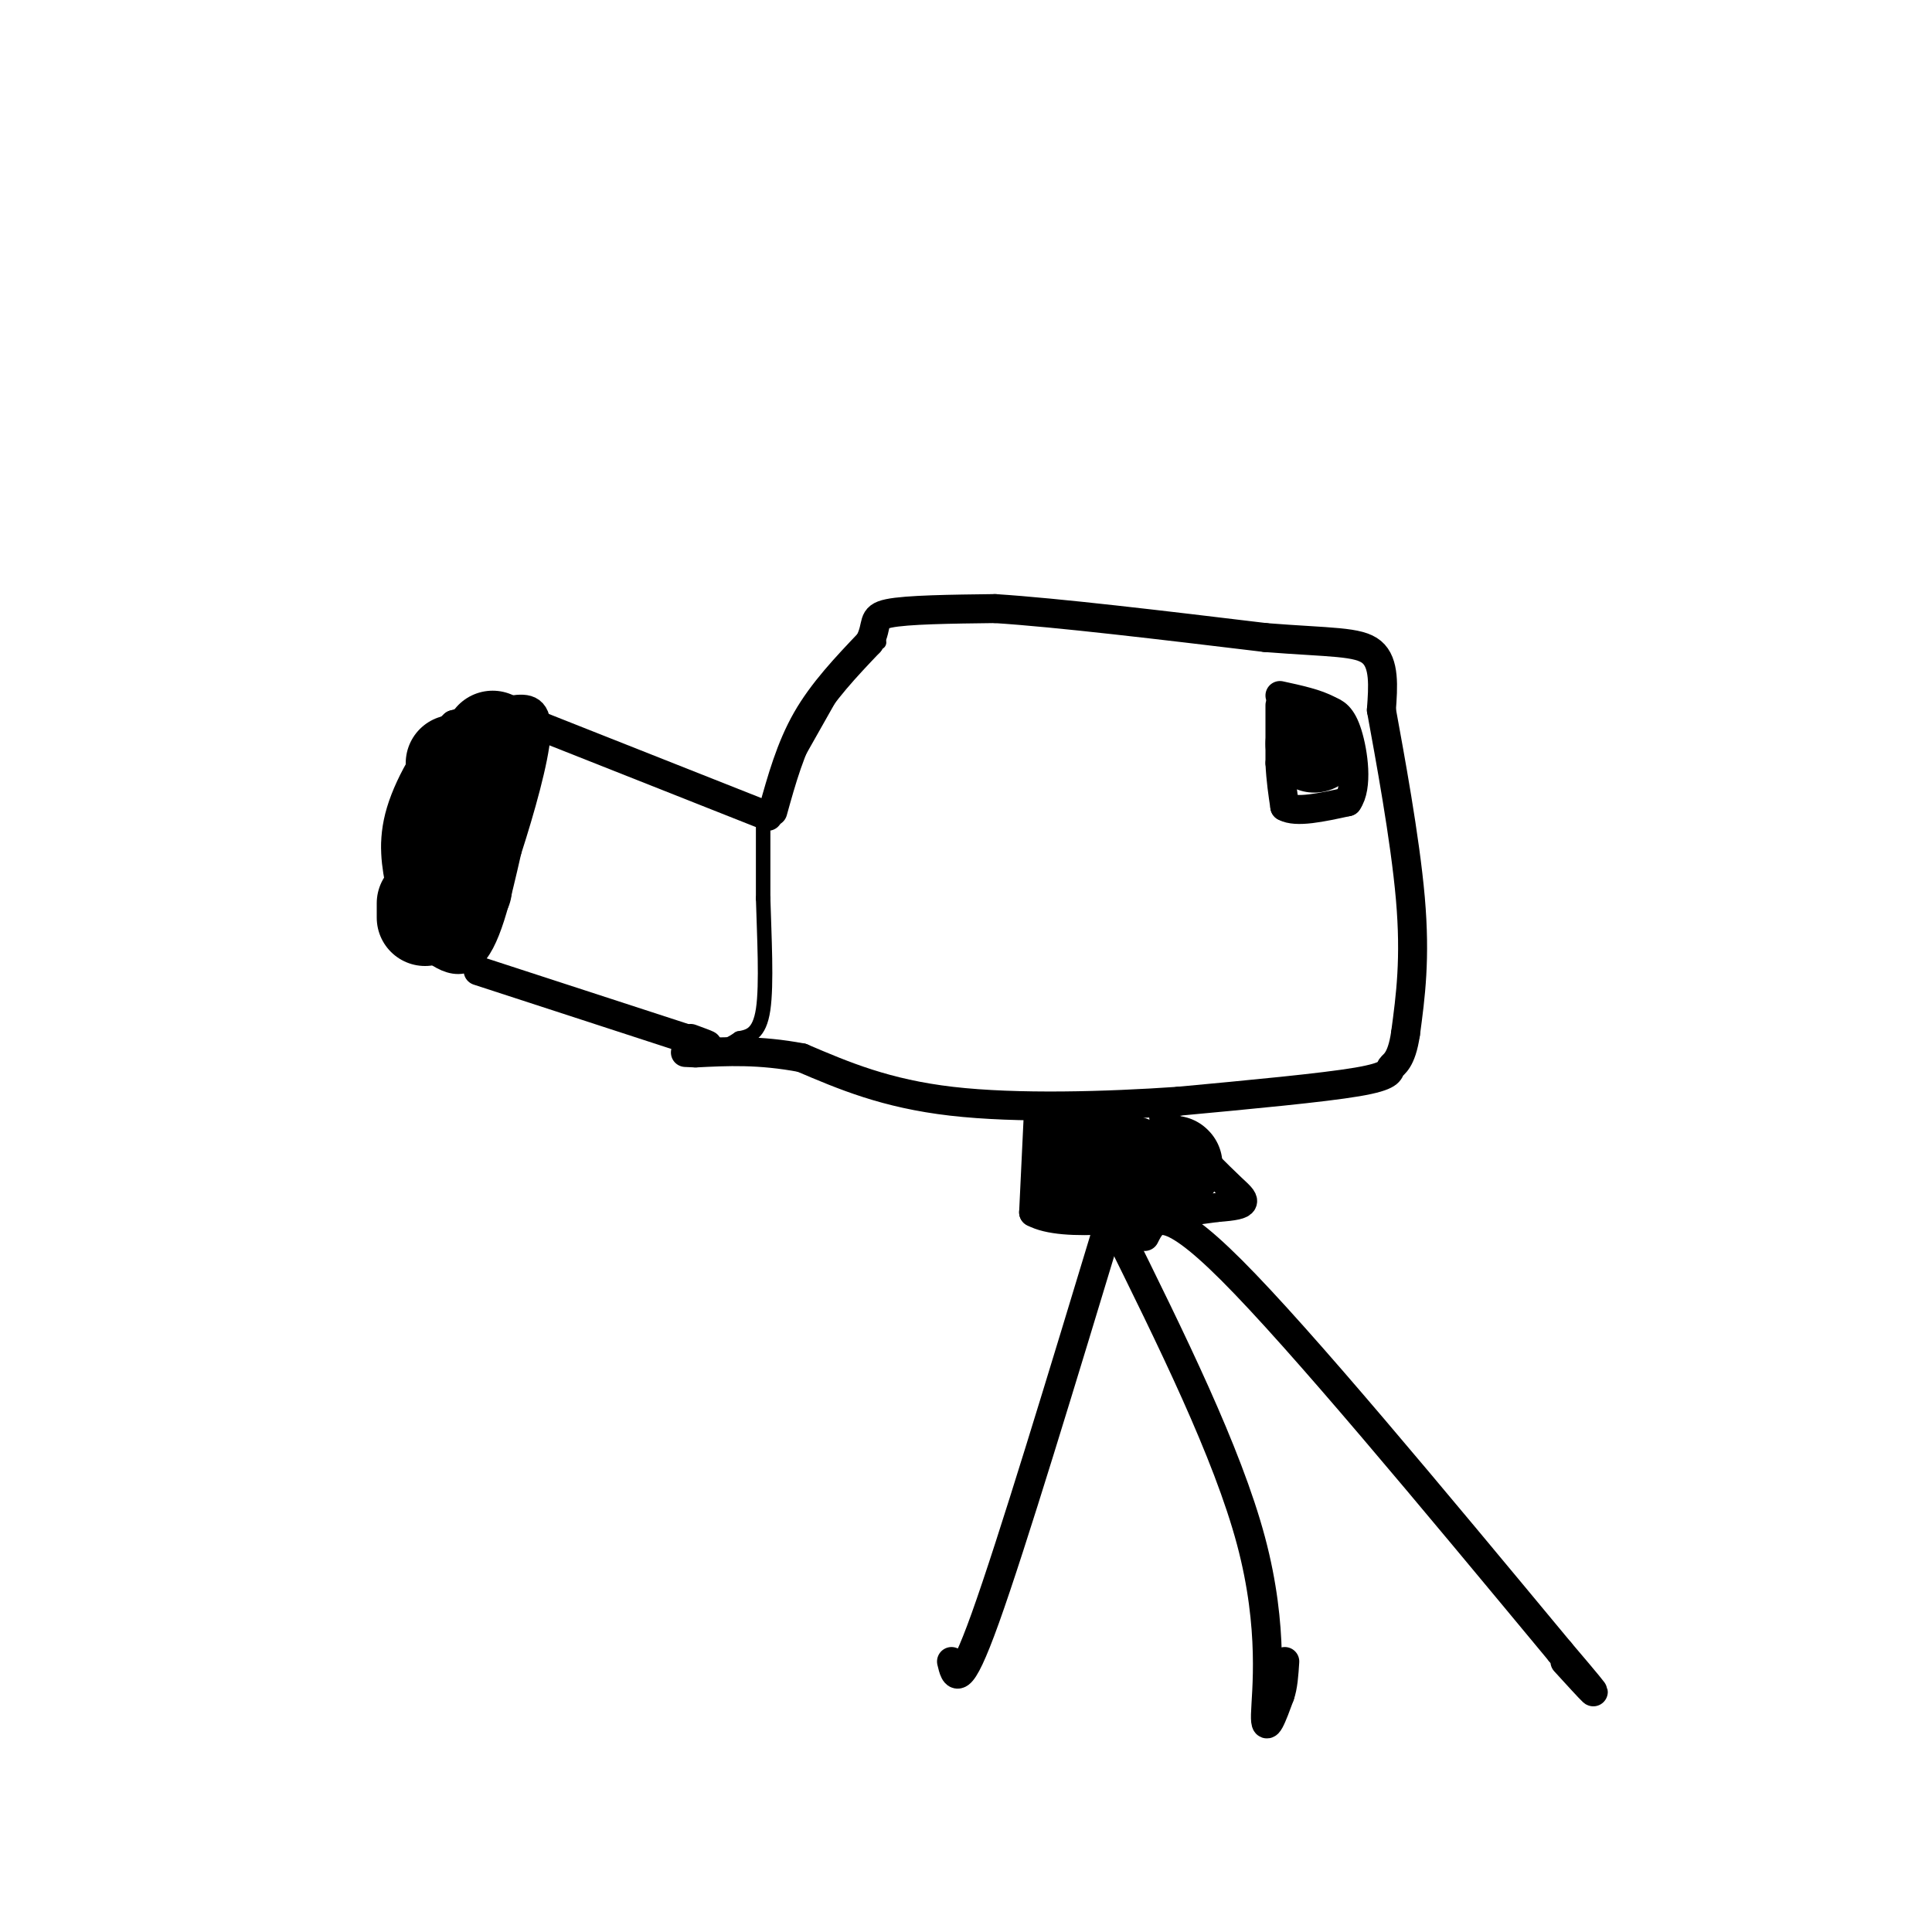 <svg viewBox='0 0 400 400' version='1.1' xmlns='http://www.w3.org/2000/svg' xmlns:xlink='http://www.w3.org/1999/xlink'><g fill='none' stroke='rgb(0,0,0)' stroke-width='6' stroke-linecap='round' stroke-linejoin='round'><path d='M85,165c-1.083,10.167 -2.167,20.333 -2,25c0.167,4.667 1.583,3.833 3,3'/><path d='M86,193c2.556,2.556 7.444,7.444 11,5c3.556,-2.444 5.778,-12.222 8,-22'/><path d='M105,176c2.750,-8.500 5.625,-18.750 6,-24c0.375,-5.250 -1.750,-5.500 -5,-5c-3.250,0.500 -7.625,1.750 -12,3'/><path d='M94,150c-4.311,3.756 -9.089,11.644 -11,18c-1.911,6.356 -0.956,11.178 0,16'/><path d='M111,150c0.000,0.000 48.000,19.000 48,19'/><path d='M99,201c0.000,0.000 43.000,14.000 43,14'/><path d='M142,215c7.333,2.333 4.167,1.167 1,0'/><path d='M160,168c1.833,-6.583 3.667,-13.167 7,-19c3.333,-5.833 8.167,-10.917 13,-16'/><path d='M180,133c1.933,-3.778 0.267,-5.222 4,-6c3.733,-0.778 12.867,-0.889 22,-1'/><path d='M206,126c13.000,0.833 34.500,3.417 56,6'/><path d='M262,132c13.511,1.067 19.289,0.733 22,3c2.711,2.267 2.356,7.133 2,12'/><path d='M286,147c1.689,9.289 4.911,26.511 6,39c1.089,12.489 0.044,20.244 -1,28'/><path d='M291,214c-0.857,5.786 -2.500,6.250 -3,7c-0.500,0.750 0.143,1.786 -7,3c-7.143,1.214 -22.071,2.607 -37,4'/><path d='M244,228c-14.822,1.022 -33.378,1.578 -47,0c-13.622,-1.578 -22.311,-5.289 -31,-9'/><path d='M166,219c-8.833,-1.667 -15.417,-1.333 -22,-1'/><path d='M144,218c-3.667,-0.167 -1.833,-0.083 0,0'/><path d='M215,230c0.000,0.000 -1.000,21.000 -1,21'/><path d='M214,251c6.167,3.333 22.083,1.167 38,-1'/><path d='M252,250c7.111,-0.511 5.889,-1.289 3,-4c-2.889,-2.711 -7.444,-7.356 -12,-12'/><path d='M243,234c-2.333,-2.500 -2.167,-2.750 -2,-3'/><path d='M230,252c-10.250,33.833 -20.500,67.667 -26,83c-5.500,15.333 -6.250,12.167 -7,9'/><path d='M231,254c11.556,23.356 23.111,46.711 28,65c4.889,18.289 3.111,31.511 3,36c-0.111,4.489 1.444,0.244 3,-4'/><path d='M265,351c0.667,-1.833 0.833,-4.417 1,-7'/><path d='M237,256c1.833,-3.667 3.667,-7.333 18,7c14.333,14.333 41.167,46.667 68,79'/><path d='M323,342c11.500,13.500 6.250,7.750 1,2'/><path d='M102,161c-1.889,-0.133 -3.778,-0.267 -5,4c-1.222,4.267 -1.778,12.933 -1,12c0.778,-0.933 2.889,-11.467 5,-22'/><path d='M101,155c-1.155,-1.131 -6.542,7.042 -9,13c-2.458,5.958 -1.988,9.702 -1,12c0.988,2.298 2.494,3.149 4,4'/><path d='M95,184c1.644,-1.333 3.756,-6.667 4,-10c0.244,-3.333 -1.378,-4.667 -3,-6'/><path d='M265,146c0.000,0.000 0.000,12.000 0,12'/><path d='M265,158c0.167,3.500 0.583,6.250 1,9'/><path d='M266,167c2.333,1.333 7.667,0.167 13,-1'/><path d='M279,166c2.200,-3.044 1.200,-10.156 0,-14c-1.200,-3.844 -2.600,-4.422 -4,-5'/><path d='M275,147c-2.333,-1.333 -6.167,-2.167 -10,-3'/></g>
<g fill='none' stroke='rgb(0,0,0)' stroke-width='20' stroke-linecap='round' stroke-linejoin='round'><path d='M224,243c0.000,0.000 0.100,0.100 0.1,0.1'/><path d='M223,240c0.000,0.000 0.100,0.100 0.1,0.1'/><path d='M228,241c0.000,0.000 1.000,0.000 1,0'/><path d='M234,241c0.000,0.000 0.100,0.100 0.1,0.1'/><path d='M243,241c0.000,0.000 0.100,0.100 0.1,0.1'/><path d='M102,153c0.000,0.000 0.100,0.100 0.1,0.1'/><path d='M94,158c0.000,0.000 0.000,4.000 0,4'/><path d='M93,169c0.000,0.000 -4.000,6.000 -4,6'/><path d='M88,187c0.000,0.000 0.000,3.000 0,3'/><path d='M96,184c0.000,0.000 0.000,-1.000 0,-1'/><path d='M99,167c0.000,0.000 0.000,-1.000 0,-1'/><path d='M272,154c0.000,0.000 0.100,0.100 0.1,0.1'/></g>
<g fill='none' stroke='rgb(0,0,0)' stroke-width='3' stroke-linecap='round' stroke-linejoin='round'><path d='M158,167c0.000,0.000 0.000,19.000 0,19'/><path d='M158,186c0.222,7.800 0.778,17.800 0,23c-0.778,5.200 -2.889,5.600 -5,6'/><path d='M153,215c-2.333,1.667 -5.667,2.833 -9,4'/><path d='M163,160c0.000,0.000 13.000,-23.000 13,-23'/><path d='M176,137c3.167,-4.500 4.583,-4.250 6,-4'/></g>
</svg>